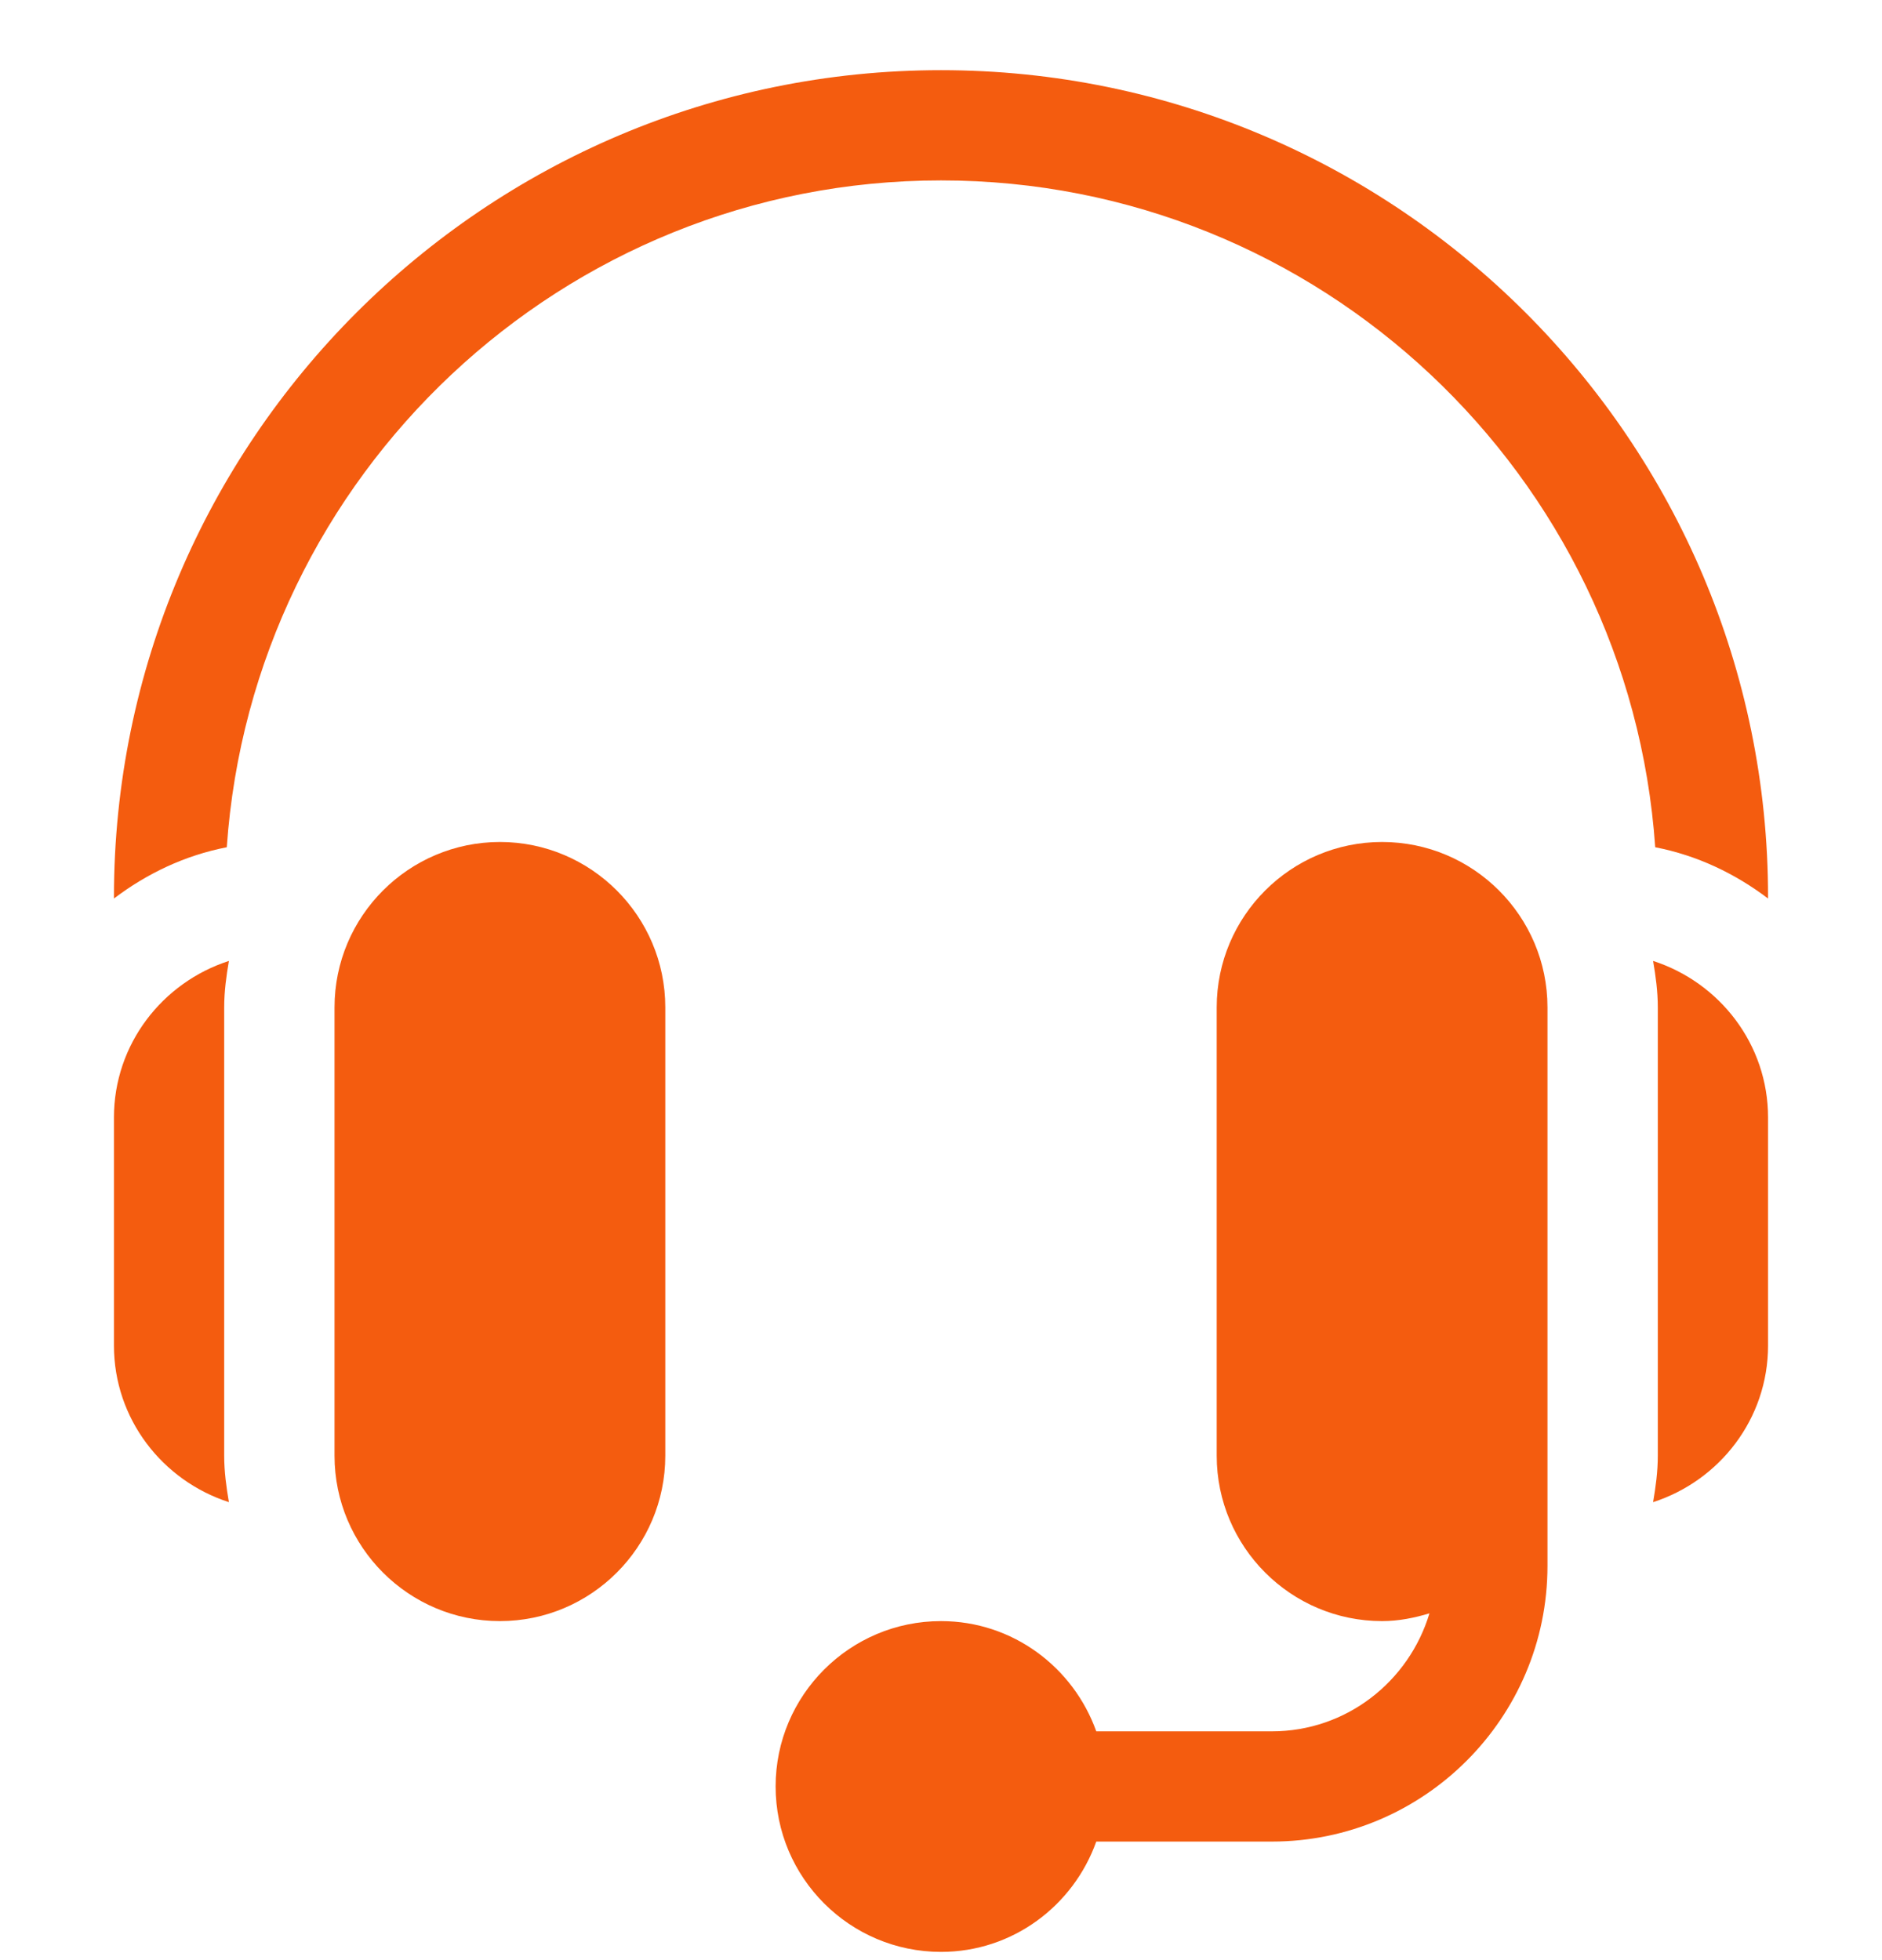 <?xml version="1.0" encoding="UTF-8"?>
<svg xmlns="http://www.w3.org/2000/svg" width="24" height="25" viewBox="0 0 24 25" fill="none">
  <g clip-path="url(#clip0_63_7822)">
    <path d="M6.375 10.739C5.212 10.739 4.266 11.685 4.266 12.848V18.567C4.266 19.73 5.212 20.676 6.375 20.676C7.538 20.676 8.484 19.73 8.484 18.567V12.848C8.484 11.685 7.538 10.739 6.375 10.739Z" fill="#F45C0F"></path>
    <path d="M2.859 12.848C2.859 12.645 2.886 12.449 2.919 12.256C2.072 12.53 1.453 13.317 1.453 14.254V17.16C1.453 18.098 2.072 18.885 2.919 19.159C2.886 18.965 2.859 18.77 2.859 18.567V12.848Z" fill="#F45C0F"></path>
    <path d="M17.625 10.739C16.462 10.739 15.516 11.685 15.516 12.848V18.567C15.516 19.73 16.462 20.676 17.625 20.676C17.836 20.676 18.037 20.635 18.229 20.577C17.968 21.445 17.171 22.082 16.219 22.082H13.98C13.689 21.266 12.915 20.676 12 20.676C10.837 20.676 9.891 21.622 9.891 22.785C9.891 23.949 10.837 24.895 12 24.895C12.915 24.895 13.689 24.305 13.98 23.488H16.219C18.157 23.488 19.734 21.911 19.734 19.973V18.567V12.848C19.734 11.685 18.788 10.739 17.625 10.739Z" fill="#F45C0F"></path>
    <path d="M21.081 12.256C21.114 12.449 21.141 12.645 21.141 12.848V18.567C21.141 18.77 21.114 18.965 21.081 19.159C21.928 18.885 22.547 18.098 22.547 17.16V14.254C22.547 13.317 21.928 12.53 21.081 12.256Z" fill="#F45C0F"></path>
    <path d="M12 0.895C6.184 0.895 1.453 5.626 1.453 11.442V11.46C1.872 11.142 2.357 10.91 2.892 10.806C3.22 6.063 7.174 2.301 12 2.301C16.826 2.301 20.78 6.063 21.108 10.806C21.643 10.91 22.128 11.142 22.547 11.46V11.442C22.547 5.626 17.816 0.895 12 0.895Z" fill="#F45C0F"></path>
  </g>
  <defs>
    <clipPath id="clip0_63_7822">
      <rect width="24" height="24" fill="white" transform="translate(0 0.895)"></rect>
    </clipPath>
  </defs>
</svg>
